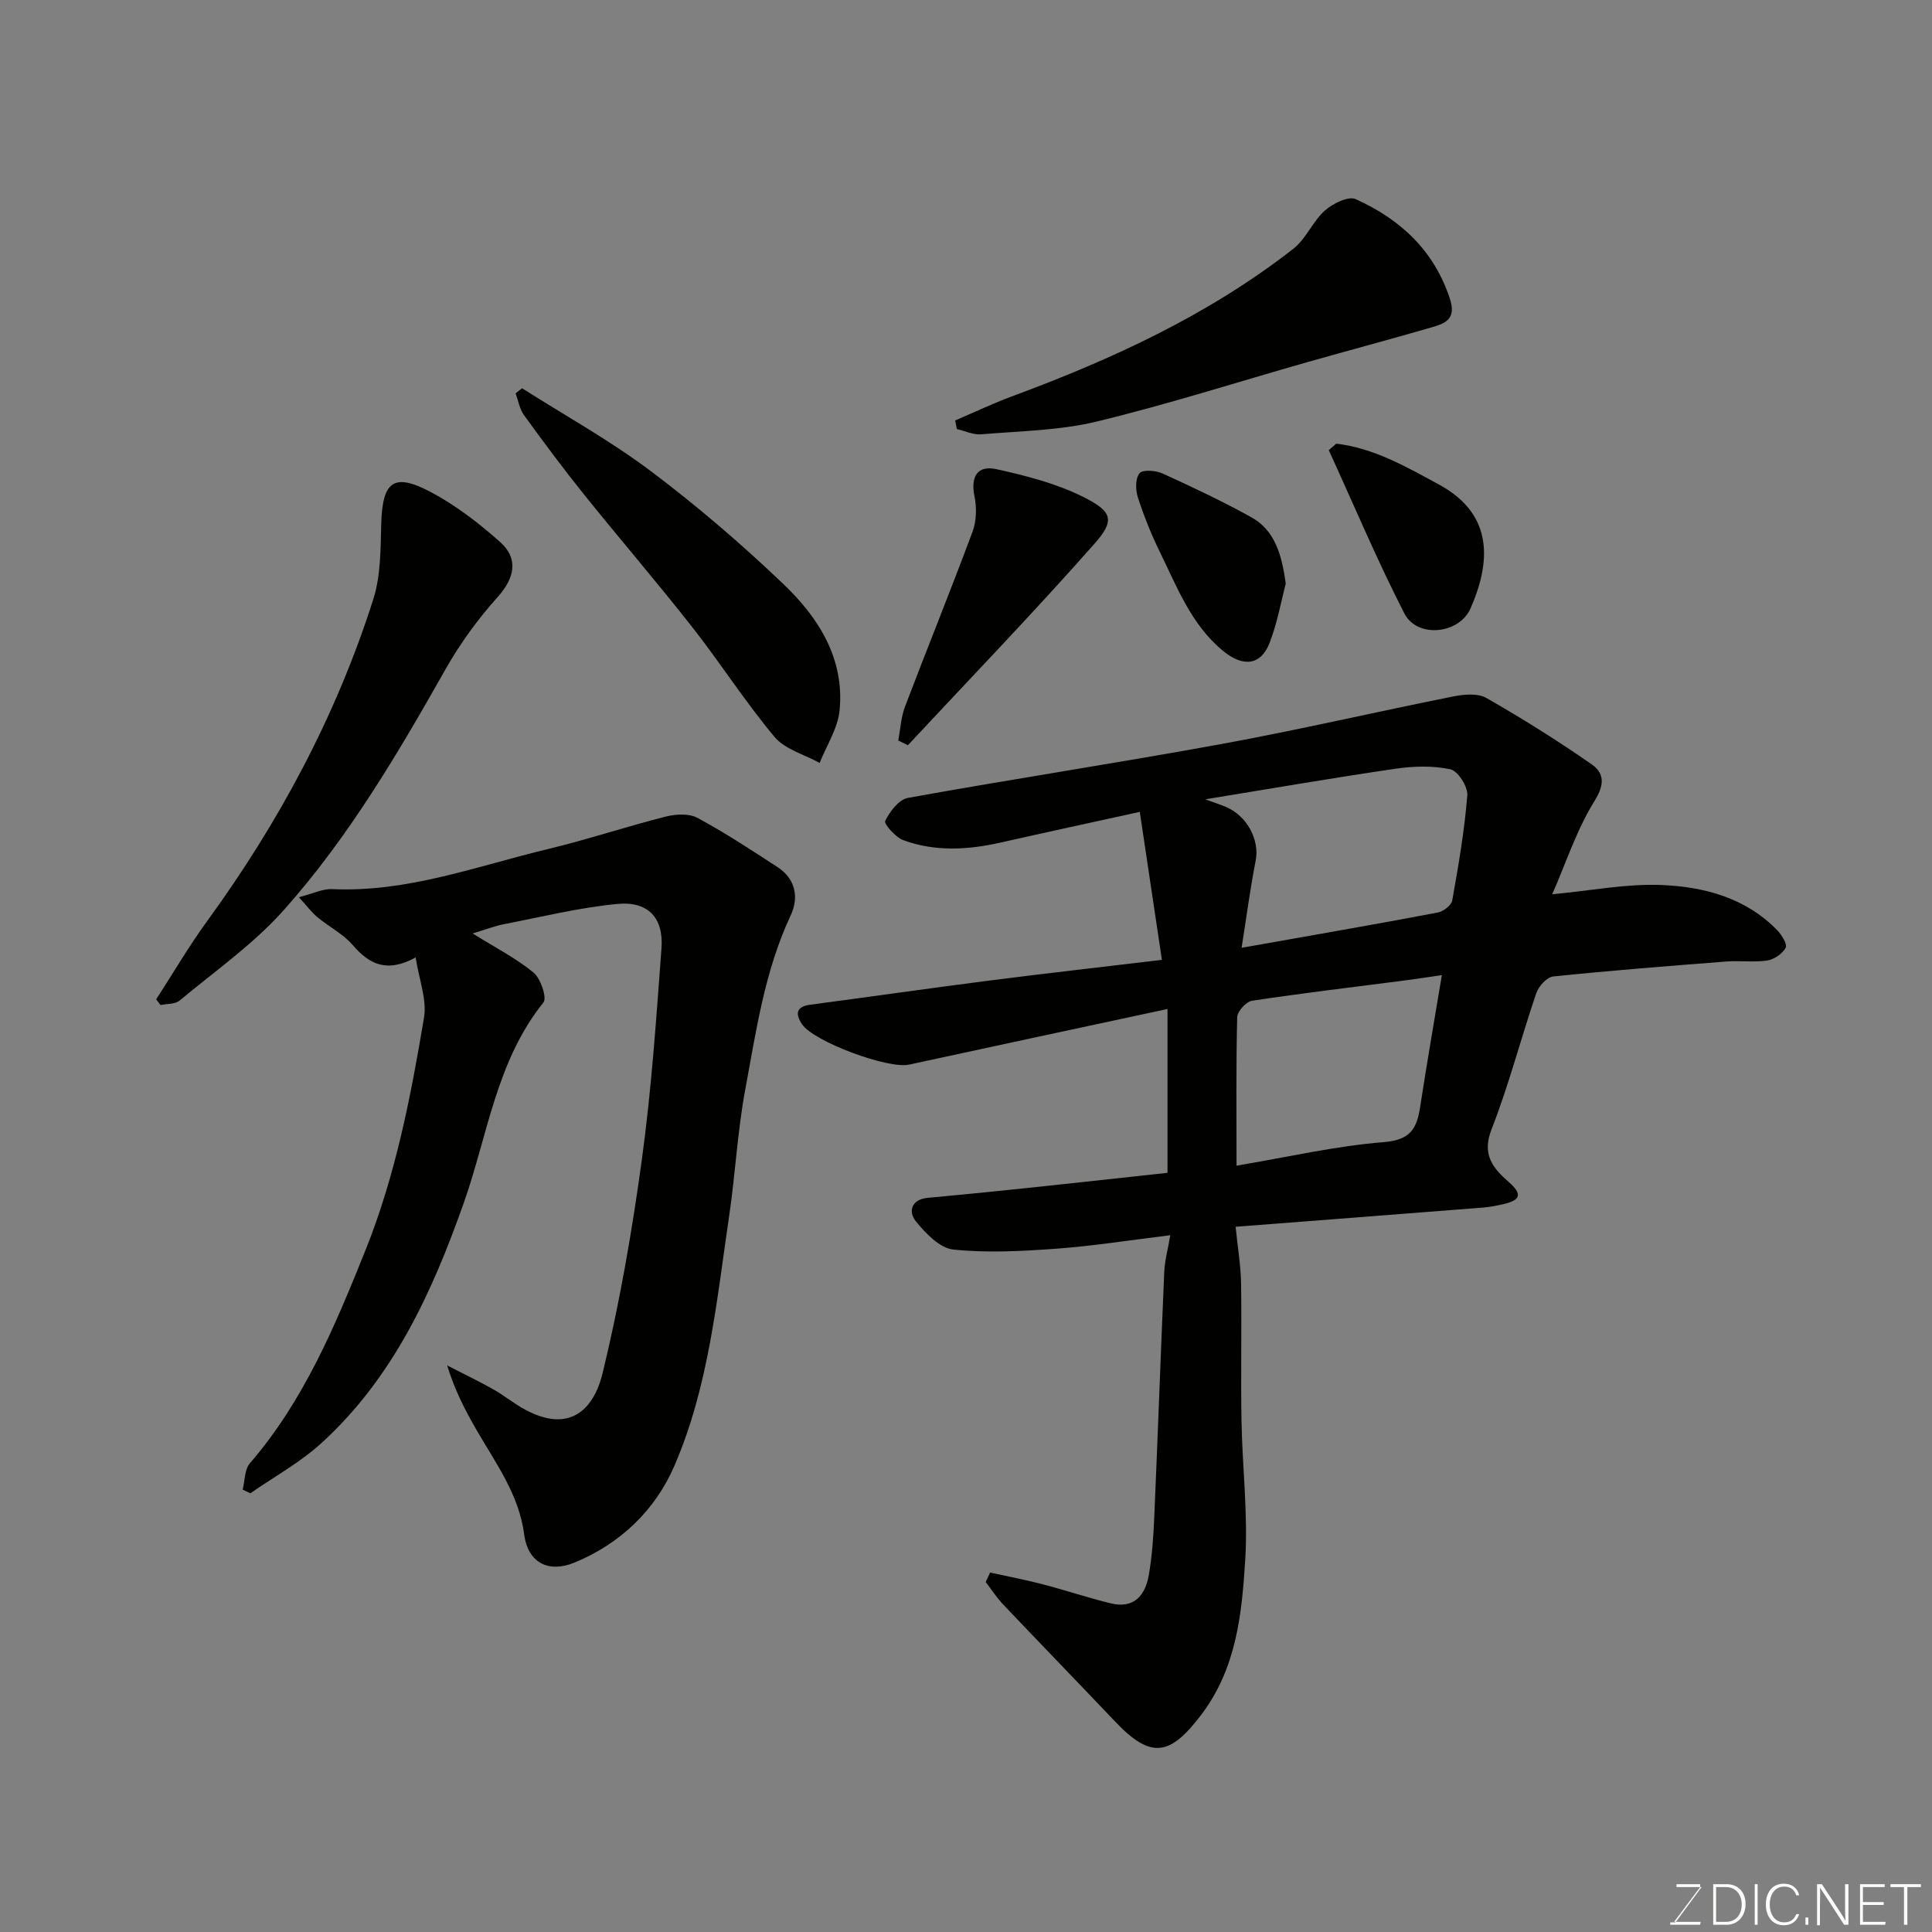 <svg enable-background="new 0 0 400 400" viewBox="0 0 400 400" xmlns="http://www.w3.org/2000/svg"><rect x="0" y="0" width="400" height="400" fill="#808080" stroke="none"/><g fill="#010100"><path d="m204.99 325.58c3.65.8 7.33 1.5 10.94 2.44 4.71 1.23 9.34 2.8 14.07 3.94 4.79 1.16 7.13-1.67 7.85-5.88.67-3.88.95-7.84 1.12-11.77.74-17.03 1.34-34.06 2.08-51.09.1-2.21.72-4.39 1.25-7.48-8.32 1.01-15.88 2.22-23.48 2.78-7.13.52-14.37.92-21.43.19-2.82-.29-5.78-3.38-7.8-5.89-1.54-1.92-.98-4.5 2.49-4.82 6.69-.62 13.38-1.28 20.06-1.98 9.77-1.03 19.54-2.11 29.58-3.2 0-11.23 0-22.32 0-33.92-17.96 3.86-35.75 7.66-53.52 11.52-4.32.94-19.73-4.74-22.15-8.37-1.41-2.11-1.28-3.64 1.73-4.04 12.32-1.63 24.62-3.4 36.94-4.98 11.53-1.48 23.09-2.78 35.84-4.3-1.51-10.13-3.01-20.13-4.58-30.64-10.5 2.31-19.65 4.28-28.79 6.35-6.78 1.53-13.57 1.93-20.16-.49-1.62-.59-4.06-3.36-3.76-3.98.94-1.94 2.82-4.43 4.68-4.77 21.67-3.91 43.45-7.23 65.1-11.19 16.01-2.93 31.87-6.63 47.84-9.82 2.21-.44 5.07-.7 6.85.32 7.46 4.26 14.76 8.84 21.82 13.75 2.51 1.75 2.75 4.07.6 7.52-3.71 5.95-5.92 12.82-8.79 19.37 8.11-.76 15.37-2.21 22.55-1.92 8.85.35 17.48 2.62 24.04 9.37.93.96 2.13 2.92 1.75 3.62-.68 1.24-2.39 2.42-3.82 2.64-2.77.42-5.66-.01-8.47.21-11.96.93-23.92 1.86-35.85 3.1-1.3.13-3.01 2.02-3.5 3.45-3.2 9.39-5.68 19.05-9.29 28.27-2.03 5.19.4 8.04 3.51 10.76 3.01 2.62 2.51 3.82-1.01 4.65-1.42.33-2.86.61-4.31.72-16.86 1.33-33.72 2.62-51.15 3.97.43 4.3 1.07 8 1.13 11.7.15 9.49-.08 19 .09 28.49.17 9.6 1.36 19.24.77 28.78-.69 11.15-1.8 22.38-9.05 31.99-6.57 8.7-10.49 9.28-17.94 1.42-7.7-8.11-15.49-16.13-23.19-24.25-1.32-1.4-2.37-3.05-3.55-4.58.3-.68.6-1.32.91-1.96zm52.07-129.35c3.49-.61 5.24-.92 6.99-1.23 11.22-2 22.45-3.94 33.65-6.08 1.14-.22 2.79-1.49 2.97-2.49 1.29-7.22 2.54-14.47 3.12-21.77.14-1.78-1.94-5.04-3.48-5.38-3.65-.79-7.66-.67-11.41-.12-13.02 1.91-26 4.15-39.36 6.33 1.56.57 2.9 1.01 4.2 1.54 4.49 1.86 7.08 6.93 6.23 11.19-1.13 5.7-1.87 11.48-2.91 18.01zm-1.05 45.11c10.64-1.79 20.53-4.08 30.54-4.88 5.5-.44 6.8-2.85 7.48-7.3 1.37-8.95 2.93-17.87 4.49-27.27-2.66.38-5.19.78-7.73 1.11-10.52 1.36-21.07 2.61-31.56 4.19-1.22.18-3.05 2.2-3.08 3.41-.25 9.93-.14 19.88-.14 30.74z"/><path d="m97.85 193.26c4.74 2.96 9.01 5.13 12.61 8.1 1.48 1.23 2.83 5.22 2.05 6.19-9.79 12.19-11.54 27.49-16.49 41.5-6.55 18.55-14.62 36.17-29.43 49.69-4.41 4.03-9.81 6.99-14.76 10.43-.53-.25-1.06-.51-1.59-.76.47-1.84.38-4.17 1.5-5.46 11.2-12.98 17.65-28.46 23.93-44.11 6.23-15.53 9.39-31.82 12.12-48.18.62-3.72-1.03-7.82-1.73-12.43-5.99 3.27-9.62 1.4-13.04-2.57-1.98-2.3-4.9-3.78-7.29-5.76-1.18-.97-2.11-2.25-3.85-4.14 2.98-.76 4.95-1.77 6.88-1.68 15.55.72 29.94-4.75 44.67-8.29 8.21-1.97 16.24-4.66 24.43-6.73 2.06-.52 4.8-.67 6.54.27 5.72 3.09 11.18 6.67 16.63 10.23 3.72 2.43 4.38 6.33 2.69 9.92-5.41 11.53-7.17 23.97-9.45 36.25-1.58 8.52-2.02 17.25-3.28 25.83-2.59 17.56-4.24 35.42-11.35 51.89-3.98 9.21-11.17 16.13-20.68 20.06-5.3 2.19-9.64.15-10.43-5.81-1.11-8.37-5.89-14.72-9.85-21.61-2.35-4.07-4.53-8.24-6.1-13.39 3.19 1.64 6.42 3.19 9.54 4.94 2.27 1.28 4.31 2.98 6.61 4.21 8.95 4.83 14.12.35 16.05-7.62 3.53-14.54 6.09-29.38 8.12-44.22 1.98-14.47 2.97-29.08 4.05-43.65.47-6.32-2.74-9.81-9.12-9.21-7.91.75-15.71 2.69-23.55 4.2-1.91.39-3.72 1.1-6.43 1.91z"/><path d="m32.34 206.9c3.5-5.41 6.76-10.99 10.54-16.19 14.9-20.46 26.73-42.53 34.41-66.65 1.56-4.89 1.49-10.38 1.64-15.6.25-8.79 2.55-10.67 10.27-6.58 5.14 2.72 9.9 6.4 14.27 10.27 4.03 3.57 3.02 7.62-.47 11.5-4.07 4.53-7.74 9.58-10.74 14.88-9.9 17.51-20.11 34.86-33.51 49.9-6.29 7.06-14.26 12.64-21.59 18.74-.92.77-2.6.63-3.92.91-.3-.4-.6-.79-.9-1.18z"/><path d="m197.76 87.05c3.95-1.69 7.84-3.54 11.87-5.03 20.71-7.67 40.63-16.84 58.15-30.52 2.62-2.04 3.99-5.64 6.5-7.89 1.64-1.46 4.88-3.07 6.4-2.38 9.18 4.14 16.16 10.53 19.49 20.56 1.43 4.32-.97 5.17-3.82 6-8.55 2.48-17.16 4.77-25.72 7.2-14.52 4.13-28.92 8.75-43.58 12.29-7.73 1.86-15.9 1.96-23.9 2.64-1.64.14-3.36-.7-5.04-1.09-.12-.59-.23-1.19-.35-1.78z"/><path d="m108.08 80.38c8.91 5.66 18.21 10.81 26.62 17.13 9.64 7.25 18.86 15.16 27.58 23.5 7.22 6.9 12.59 15.39 11.55 26.03-.36 3.74-2.69 7.28-4.13 10.92-3.17-1.76-7.19-2.81-9.36-5.41-6.07-7.25-11.19-15.29-17.04-22.74-7.29-9.29-15-18.24-22.39-27.44-4.3-5.35-8.39-10.86-12.42-16.42-.91-1.26-1.18-2.99-1.74-4.51.44-.35.89-.7 1.33-1.06z"/><path d="m185.98 153.32c.44-2.34.55-4.8 1.38-6.99 4.6-12.11 9.49-24.12 14-36.27.82-2.2.87-4.97.4-7.29-.84-4.12.62-6.5 4.56-5.63 6.09 1.35 12.31 2.94 17.85 5.69 6.2 3.08 6.73 4.88 2.38 9.8-12.53 14.18-25.67 27.81-38.58 41.66-.67-.32-1.33-.65-1.99-.97z"/><path d="m266.2 120.83c-.92 3.49-1.71 8.01-3.32 12.21-1.82 4.76-5.53 5.14-9.7 1.69-6.57-5.44-9.48-13.18-13.06-20.49-1.78-3.63-3.3-7.43-4.54-11.28-.5-1.54-.53-3.92.35-4.98.66-.79 3.35-.59 4.74.04 6.21 2.82 12.4 5.75 18.37 9.05 4.84 2.69 6.32 7.59 7.16 13.76z"/><path d="m276.66 91.85c7.8.93 14.47 4.78 21.3 8.49 11.71 6.36 10.44 16.61 6.51 25.6-2.36 5.39-11.06 6.24-13.71 1.07-5.66-11.04-10.48-22.52-15.65-33.81.52-.46 1.03-.9 1.55-1.35z"/></g><path d="m346.9 398 5.4-7.3h-5.2v-.6h4.9v.6l-5.4 7.2h5.5l-.1.6h-6.2v-.5z" fill="#fbfcfa"/><path d="m354.7 390.1h2.8c2.3 0 3.9 1.6 3.9 4.1s-1.6 4.3-3.9 4.3h-2.8zm.6 7.8h2c2.2 0 3.3-1.6 3.3-3.6 0-1.8-1-3.6-3.3-3.6h-2z" fill="#fbfcfa"/><path d="m363.9 390.1v8.4h-.6v-8.4z" fill="#fbfcfa"/><path d="m372.5 396.3c-.4 1.3-1.4 2.3-3.2 2.3-2.4 0-3.7-1.9-3.7-4.3 0-2.3 1.2-4.3 3.7-4.3 1.8 0 2.9 1 3.2 2.4h-.6c-.4-1.1-1.1-1.8-2.5-1.8-2.1 0-3 1.9-3 3.7s.9 3.7 3 3.7c1.4 0 2.1-.7 2.5-1.7z" fill="#fbfcfa"/><path d="m373.8 398.5v-1.5h.6v1.5z" fill="#fbfcfa"/><path d="m376.2 398.5v-8.4h1c1.3 2 4.4 6.6 4.9 7.6-.1-1.2-.1-2.4-.1-3.8v-3.8h.7v8.4h-.9c-1.2-1.9-4.4-6.8-5-7.7.1 1.1 0 2.3 0 3.9v3.9h-.6z" fill="#fbfcfa"/><path d="m390 394.4h-4.3v3.5h4.7l-.1.6h-5.2v-8.4h5.1v.6h-4.5v3.1h4.3z" fill="#fbfcfa"/><path d="m394.2 390.7h-2.8v-.6h6.3v.6h-2.8v7.8h-.7z" fill="#fbfcfa"/></svg>